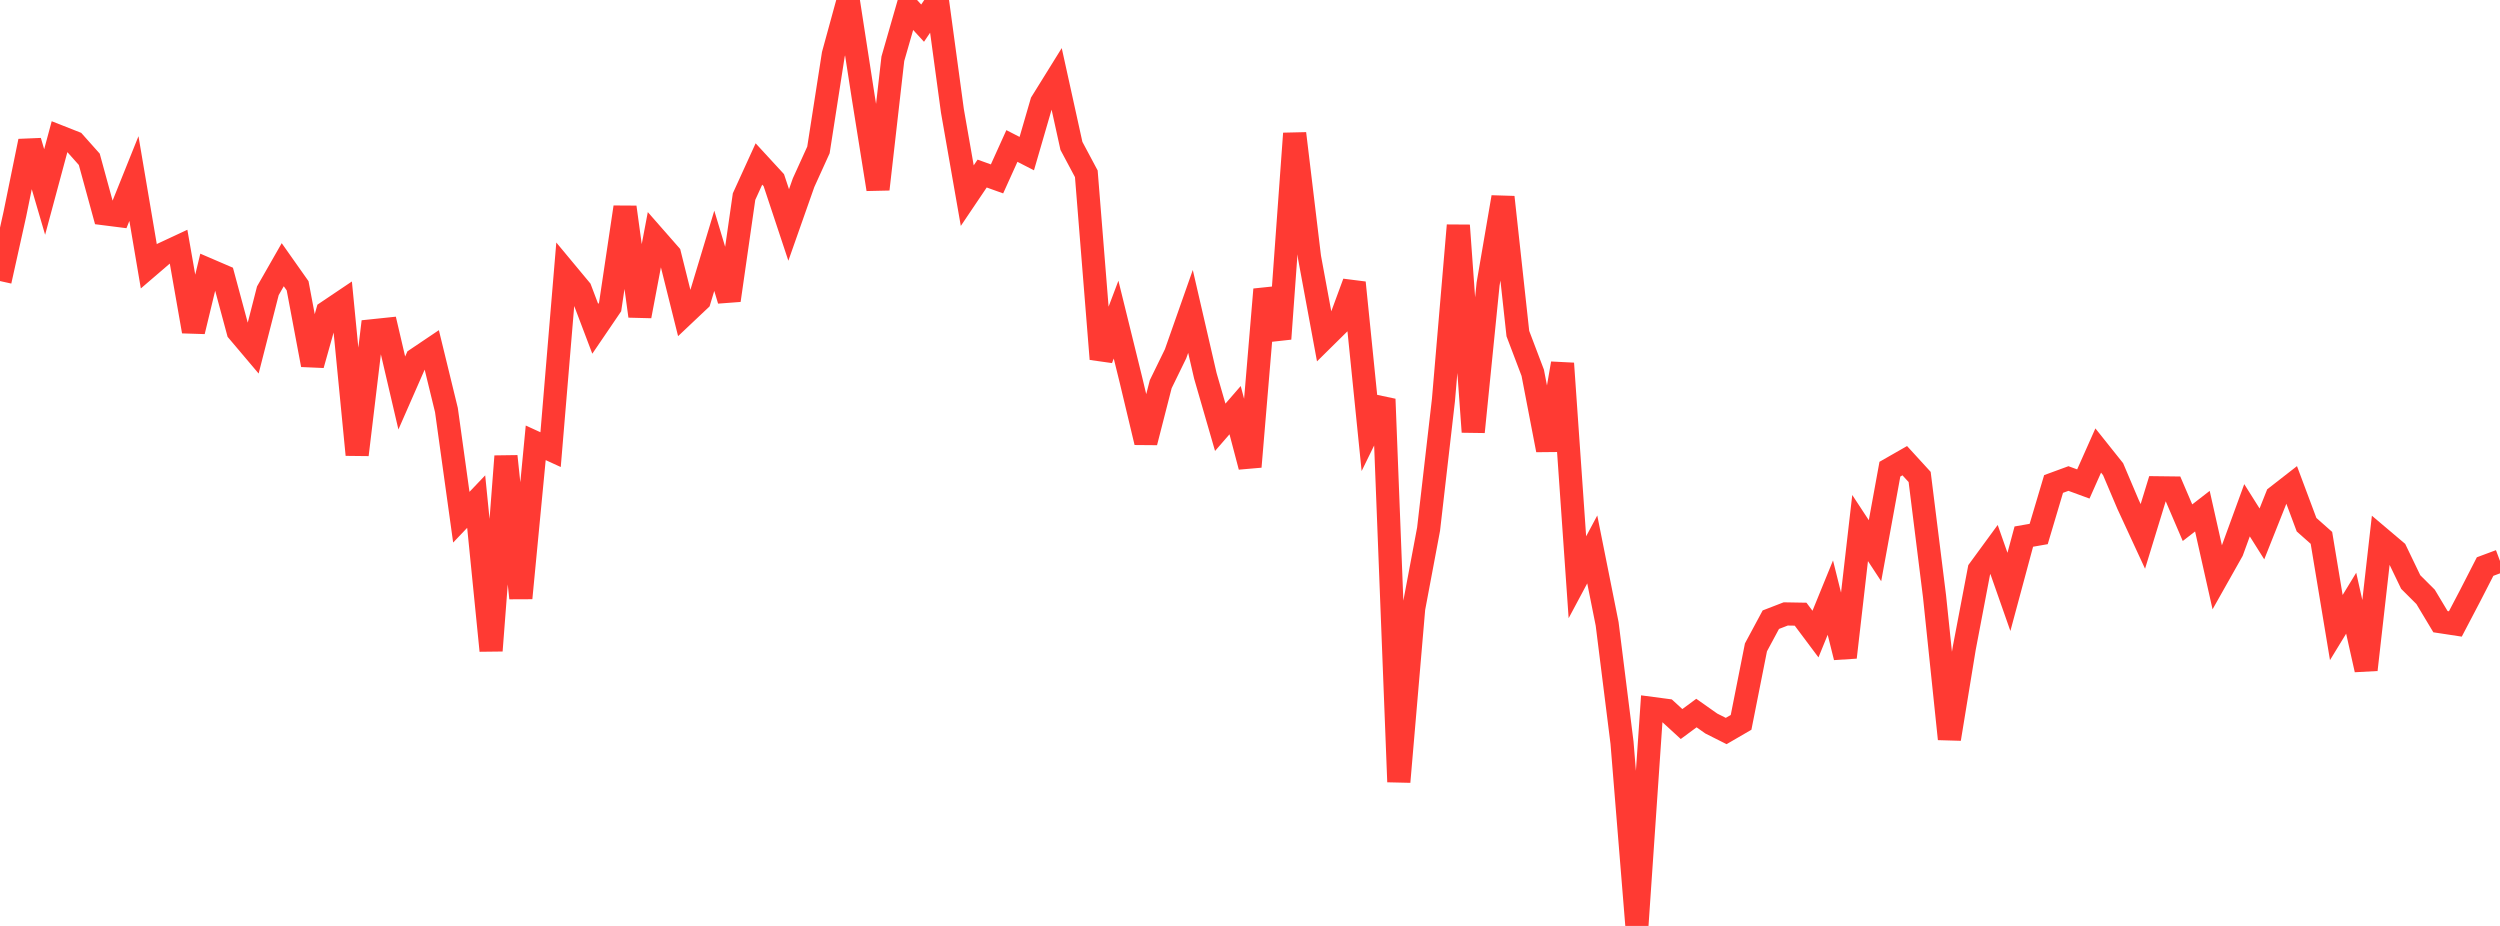 <?xml version="1.0" standalone="no"?>
<!DOCTYPE svg PUBLIC "-//W3C//DTD SVG 1.1//EN" "http://www.w3.org/Graphics/SVG/1.1/DTD/svg11.dtd">

<svg width="135" height="50" viewBox="0 0 135 50" preserveAspectRatio="none" 
  xmlns="http://www.w3.org/2000/svg"
  xmlns:xlink="http://www.w3.org/1999/xlink">


<polyline points="0.0, 15.177 0.804, 11.556 1.607, 7.623 2.411, 10.368 3.214, 7.384 4.018, 7.701 4.821, 8.602 5.625, 11.54 6.429, 11.642 7.232, 9.643 8.036, 14.382 8.839, 13.693 9.643, 13.318 10.446, 17.895 11.25, 14.565 12.054, 14.911 12.857, 17.891 13.661, 18.842 14.464, 15.702 15.268, 14.294 16.071, 15.432 16.875, 19.704 17.679, 16.843 18.482, 16.303 19.286, 24.556 20.089, 17.864 20.893, 17.78 21.696, 21.222 22.5, 19.389 23.304, 18.848 24.107, 22.142 24.911, 27.929 25.714, 27.086 26.518, 35.134 27.321, 24.639 28.125, 32.298 28.929, 23.912 29.732, 24.28 30.536, 14.669 31.339, 15.635 32.143, 17.756 32.946, 16.576 33.75, 11.187 34.554, 17.069 35.357, 12.829 36.161, 13.746 36.964, 16.964 37.768, 16.204 38.571, 13.543 39.375, 16.216 40.179, 10.616 40.982, 8.855 41.786, 9.729 42.589, 12.148 43.393, 9.865 44.196, 8.097 45.0, 2.936 45.804, 0.0 46.607, 5.192 47.411, 10.218 48.214, 3.173 49.018, 0.375 49.821, 1.25 50.625, 0.058 51.429, 5.98 52.232, 10.565 53.036, 9.372 53.839, 9.66 54.643, 7.883 55.446, 8.295 56.25, 5.527 57.054, 4.232 57.857, 7.877 58.661, 9.385 59.464, 19.386 60.268, 17.259 61.071, 20.518 61.875, 23.886 62.679, 20.747 63.482, 19.101 64.286, 16.816 65.089, 20.294 65.893, 23.074 66.696, 22.148 67.5, 25.203 68.304, 15.631 69.107, 18.296 69.911, 7.209 70.714, 13.893 71.518, 18.241 72.321, 17.448 73.125, 15.264 73.929, 23.196 74.732, 21.555 75.536, 42.22 76.339, 32.851 77.143, 28.576 77.946, 21.603 78.75, 12.172 79.554, 23.323 80.357, 15.335 81.161, 10.647 81.964, 18.012 82.768, 20.131 83.571, 24.302 84.375, 19.626 85.179, 31.172 85.982, 29.669 86.786, 33.692 87.589, 40.108 88.393, 50.0 89.196, 38.255 90.0, 38.361 90.804, 39.098 91.607, 38.505 92.411, 39.071 93.214, 39.475 94.018, 39.008 94.821, 34.959 95.625, 33.463 96.429, 33.152 97.232, 33.166 98.036, 34.24 98.839, 32.271 99.643, 35.495 100.446, 28.514 101.25, 29.739 102.054, 25.336 102.857, 24.877 103.661, 25.756 104.464, 32.197 105.268, 39.903 106.071, 34.997 106.875, 30.772 107.679, 29.674 108.482, 31.962 109.286, 28.976 110.089, 28.836 110.893, 26.135 111.696, 25.84 112.5, 26.135 113.304, 24.328 114.107, 25.335 114.911, 27.229 115.714, 28.966 116.518, 26.341 117.321, 26.351 118.125, 28.226 118.929, 27.603 119.732, 31.18 120.536, 29.753 121.339, 27.554 122.143, 28.831 122.946, 26.812 123.75, 26.186 124.554, 28.334 125.357, 29.045 126.161, 33.888 126.964, 32.573 127.768, 36.165 128.571, 29.08 129.375, 29.76 130.179, 31.43 130.982, 32.231 131.786, 33.571 132.589, 33.693 133.393, 32.159 134.196, 30.594 135.0, 30.294" fill="none" stroke="#ff3a33" stroke-width="1.25"/>

</svg>
